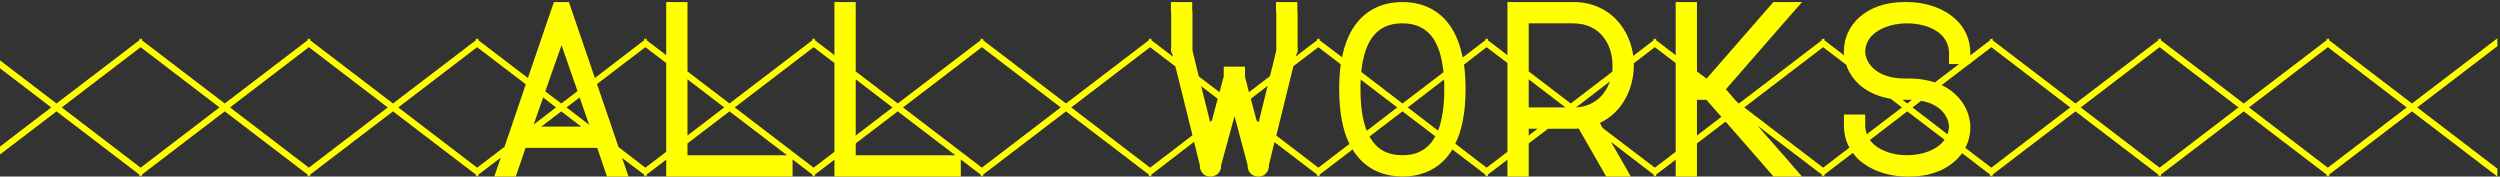 <svg width="609" height="43" viewBox="0 0 609 43" fill="none" xmlns="http://www.w3.org/2000/svg">
<rect x="0" y="0" width="609" height="43" fill="#333333" stroke="none"/>
<path d="M-47.4 43L-68.2 27.128L-89 43V41.08L-69.48 26.168L-89 11.256V9.336L-68.2 25.208L-47.4 9.336V11.256L-66.92 26.168L-47.4 41.08V43ZM-6.415 43L-27.215 27.128L-48.015 43V41.08L-28.495 26.168L-48.015 11.256V9.336L-27.215 25.208L-6.415 9.336V11.256L-25.935 26.168L-6.415 41.08V43ZM34.57 43L13.77 27.128L-7.03 43V41.08L12.49 26.168L-7.03 11.256V9.336L13.77 25.208L34.57 9.336V11.256L15.05 26.168L34.57 41.08V43ZM75.555 43L54.755 27.128L33.955 43V41.08L53.475 26.168L33.955 11.256V9.336L54.755 25.208L75.555 9.336V11.256L56.035 26.168L75.555 41.08V43ZM116.54 43L95.74 27.128L74.94 43V41.08L94.46 26.168L74.94 11.256V9.336L95.74 25.208L116.54 9.336V11.256L97.02 26.168L116.54 41.08V43ZM136.725 25.208L140.693 22.2L136.789 11L132.821 22.264L136.725 25.208ZM143.509 30.392L141.205 23.736L138.005 26.168L143.509 30.392ZM130.005 30.328L135.445 26.168L132.309 23.736L130.005 30.328ZM141.589 30.84L136.725 27.128L131.861 30.84H141.589ZM147.861 43L146.773 39.8L145.493 36.024H128.021L126.741 39.8L125.653 43H120.405L121.685 39.288L122.005 38.392L115.925 43V41.08L122.901 35.768L128.085 20.536L115.925 11.256V9.336L128.597 19L134.293 2.36L134.933 0.504L138.581 0.504L139.221 2.36L144.917 19L157.525 9.336V11.256L145.429 20.472L150.677 35.832L157.525 41.08V43L151.509 38.456L151.829 39.288L153.109 43H147.861ZM167.47 33.016L176.43 26.168L167.47 19.32V33.016ZM167.47 37.816H191.726L177.71 27.128L167.47 34.936V37.816ZM162.286 43V38.904L156.91 43V41.08L162.286 36.984V15.352L156.91 11.256V9.336L162.286 13.432V0.504H167.47V17.4L177.71 25.208L198.51 9.336V11.256L178.99 26.168L198.51 41.08V43L193.07 38.84V43H162.286ZM208.455 33.016L217.415 26.168L208.455 19.32V33.016ZM208.455 37.816H232.711L218.695 27.128L208.455 34.936V37.816ZM203.271 43V38.904L197.895 43V41.08L203.271 36.984V15.352L197.895 11.256V9.336L203.271 13.432V0.504L208.455 0.504V17.4L218.695 25.208L239.495 9.336V11.256L219.975 26.168L239.495 41.08V43L234.055 38.84V43H203.271ZM280.48 43L259.68 27.128L238.88 43V41.08L258.4 26.168L238.88 11.256V9.336L259.68 25.208L280.48 9.336V11.256L260.96 26.168L280.48 41.08V43ZM321.465 43L310.457 34.616L309.113 40.184C309.177 41.144 308.729 42.104 307.897 42.68C307.449 42.872 307.001 43 306.873 43C306.745 43 306.681 43 306.553 43H306.233C305.849 42.936 305.529 42.808 305.209 42.68C304.313 42.168 303.865 41.208 303.929 40.248L300.729 28.28L297.465 40.248C297.529 41.208 297.081 42.168 296.185 42.68C295.801 42.872 295.289 43 295.161 43C295.097 43 294.969 43 294.841 43H294.521C294.201 42.936 293.817 42.808 293.497 42.68C292.665 42.104 292.217 41.144 292.281 40.248L290.873 34.552L279.865 43V41.08L290.489 32.952L286.329 16.184L279.865 11.256V9.336L285.753 13.816L285.625 13.304C285.241 12.728 285.177 12.088 285.305 11.512V3.064H285.241V0.504H290.425V2.488C290.489 2.68 290.489 2.872 290.489 3.064V11.96C290.489 12.088 290.489 12.216 290.489 12.344L292.025 18.616L297.081 22.456L298.105 18.616V16.248H303.289V18.744L304.249 22.456L309.369 18.552L310.905 12.344C310.905 12.216 310.905 12.088 310.905 11.96V3.064H310.841V0.504L316.025 0.504V2.488C316.089 2.68 316.089 2.872 316.089 3.064V11.512C316.217 12.088 316.153 12.728 315.769 13.304L315.641 13.752L321.465 9.336V11.256L315.065 16.12L310.905 33.016L321.465 41.08V43ZM306.617 29.752L308.793 20.92L304.697 24.056L306.105 29.368L306.617 29.752ZM294.777 29.688L295.225 29.368L296.633 24.056L292.601 20.984L294.777 29.688ZM341.65 5.688H341.266C338.322 5.752 336.146 6.776 334.546 8.76C332.946 10.744 331.986 13.688 331.602 17.528L341.65 25.208L351.634 17.592C351.25 13.752 350.29 10.744 348.69 8.76C347.026 6.712 344.722 5.688 341.65 5.688ZM362.45 43L353.81 36.408C350.482 41.912 345.234 43 341.65 43H341.458C337.81 42.936 332.754 41.784 329.49 36.408L320.85 43V41.08L328.722 35.064C327.186 31.928 326.226 27.64 326.226 21.752C326.226 19.512 326.354 17.464 326.61 15.672L320.85 11.256V9.336L326.93 13.944C329.234 2.424 336.85 0.504 341.65 0.504C346.45 0.504 354.002 2.424 356.306 14.008L362.45 9.336V11.256L356.626 15.736C356.882 17.528 357.01 19.512 357.01 21.752C357.01 27.64 356.05 31.928 354.514 35L362.45 41.08V43ZM332.946 31.864L340.37 26.168L331.474 19.384C331.41 20.152 331.41 20.92 331.41 21.752C331.41 25.912 331.922 29.304 332.946 31.864ZM350.29 31.8L350.354 31.736C351.314 29.24 351.826 25.848 351.826 21.752C351.826 20.92 351.826 20.152 351.762 19.384L342.93 26.168L350.29 31.8ZM341.65 37.816C344.722 37.816 347.026 36.792 348.69 34.68C349.01 34.232 349.33 33.784 349.65 33.208L341.65 27.128L333.586 33.272C333.906 33.784 334.226 34.232 334.546 34.68C336.21 36.792 338.514 37.816 341.65 37.816ZM392.683 17.528L392.747 17.464C392.811 16.952 392.811 16.44 392.811 15.928C392.811 10.808 389.803 5.688 383.211 5.688H372.395V17.4L382.635 25.208L392.683 17.528ZM381.355 26.168L372.395 19.32V26.168L381.355 26.168ZM383.915 26.168H383.979C388.395 25.848 391.019 23.16 392.171 19.832L383.915 26.168ZM372.395 43H367.211V38.904L361.835 43V41.08L367.211 36.984V15.352L361.835 11.256V9.336L367.211 13.432V0.504L383.787 0.504C383.915 0.504 384.043 0.504 384.107 0.504C392.299 0.952 396.971 7.032 397.867 13.624L403.435 9.336V11.256L397.995 15.416C397.995 15.544 397.995 15.736 397.995 15.928C397.995 21.624 395.179 27.384 389.739 29.944L390.379 31.16L403.435 41.08V43L392.427 34.552L397.291 43H391.275L384.555 31.288C384.427 31.288 384.299 31.352 384.107 31.352C384.043 31.352 383.915 31.352 383.787 31.352H377.131L372.395 34.936V43ZM374.571 31.352H372.395V33.016L374.571 31.352ZM419.332 28.472L415.684 24.312H413.38V33.016L419.332 28.472ZM413.38 43H408.196V38.904L402.82 43V41.08L408.196 36.984V15.352L402.82 11.256V9.336L408.196 13.432V0.504H413.38V17.4L415.684 19.128H415.748L431.044 1.592L432.004 0.504H433.028C433.156 0.504 433.284 0.504 433.476 0.504L438.98 0.504L434.372 5.752L420.42 21.752L423.044 24.76L423.62 25.208L444.42 9.336V11.256L424.9 26.168L444.42 41.08V43L428.1 30.584L435.204 38.648L435.396 38.904L438.98 43H432.004L430.148 40.824L420.356 29.624L413.38 34.936V43ZM465.181 19.128H465.629C467.741 19.192 469.661 19.512 471.325 20.088L477.213 15.608H474.781V12.984V12.664C474.653 10.616 473.757 8.952 471.901 7.672C470.045 6.392 467.357 5.688 464.541 5.688C459.677 5.688 454.365 7.992 454.365 12.664C454.557 15.8 457.565 19.128 463.965 19.128H465.181ZM463.709 24.312C463.773 24.312 463.901 24.312 463.453 24.312L464.605 25.208L465.757 24.312C465.565 24.312 465.373 24.312 465.181 24.312H463.709ZM474.397 32.696L474.525 32.44C474.653 31.8 474.781 31.224 474.781 30.84C474.653 28.152 472.477 25.336 467.997 24.568L465.885 26.168L474.397 32.696ZM464.541 37.816C468.125 37.816 471.901 36.6 473.693 34.04L464.605 27.128L455.517 34.104C457.309 36.6 461.021 37.816 464.541 37.816ZM485.405 43L477.981 37.304C475.613 40.568 471.325 43 465.181 43H465.053C464.861 43 464.733 43 464.541 43H464.221C460.509 42.936 456.989 41.912 454.301 40.056C453.085 39.288 452.125 38.328 451.357 37.24L443.805 43V41.08L450.525 35.96C449.629 34.36 449.181 32.504 449.181 30.52V27.896H454.365V30.52V30.84C454.429 31.544 454.557 32.184 454.749 32.696L463.325 26.168L460.573 24.056C454.685 23.096 451.037 19.704 449.757 15.8L443.805 11.256V9.336L449.245 13.496C449.181 13.304 449.181 13.176 449.181 12.984V12.728C449.181 12.6 449.181 12.536 449.181 12.408C449.181 6.456 454.237 0.504 463.965 0.504H464.093C464.221 0.504 464.413 0.504 464.541 0.504C472.285 0.504 479.965 4.792 479.965 12.984V13.496L485.405 9.336V11.256L479.965 15.416V15.608H479.709L472.989 20.728C477.149 22.712 479.517 26.296 479.901 29.944C479.965 30.136 479.965 30.328 479.965 30.52V30.776C479.965 30.904 479.965 30.968 479.965 31.096C479.965 32.76 479.581 34.424 478.749 36.024L485.405 41.08V43ZM526.39 43L505.59 27.128L484.79 43V41.08L504.31 26.168L484.79 11.256V9.336L505.59 25.208L526.39 9.336V11.256L506.87 26.168L526.39 41.08V43ZM567.375 43L546.575 27.128L525.775 43V41.08L545.295 26.168L525.775 11.256V9.336L546.575 25.208L567.375 9.336V11.256L547.855 26.168L567.375 41.08V43ZM608.36 43L587.56 27.128L566.76 43V41.08L586.28 26.168L566.76 11.256V9.336L587.56 25.208L608.36 9.336V11.256L588.84 26.168L608.36 41.08V43Z" fill="#FFFF00"/>
</svg>
